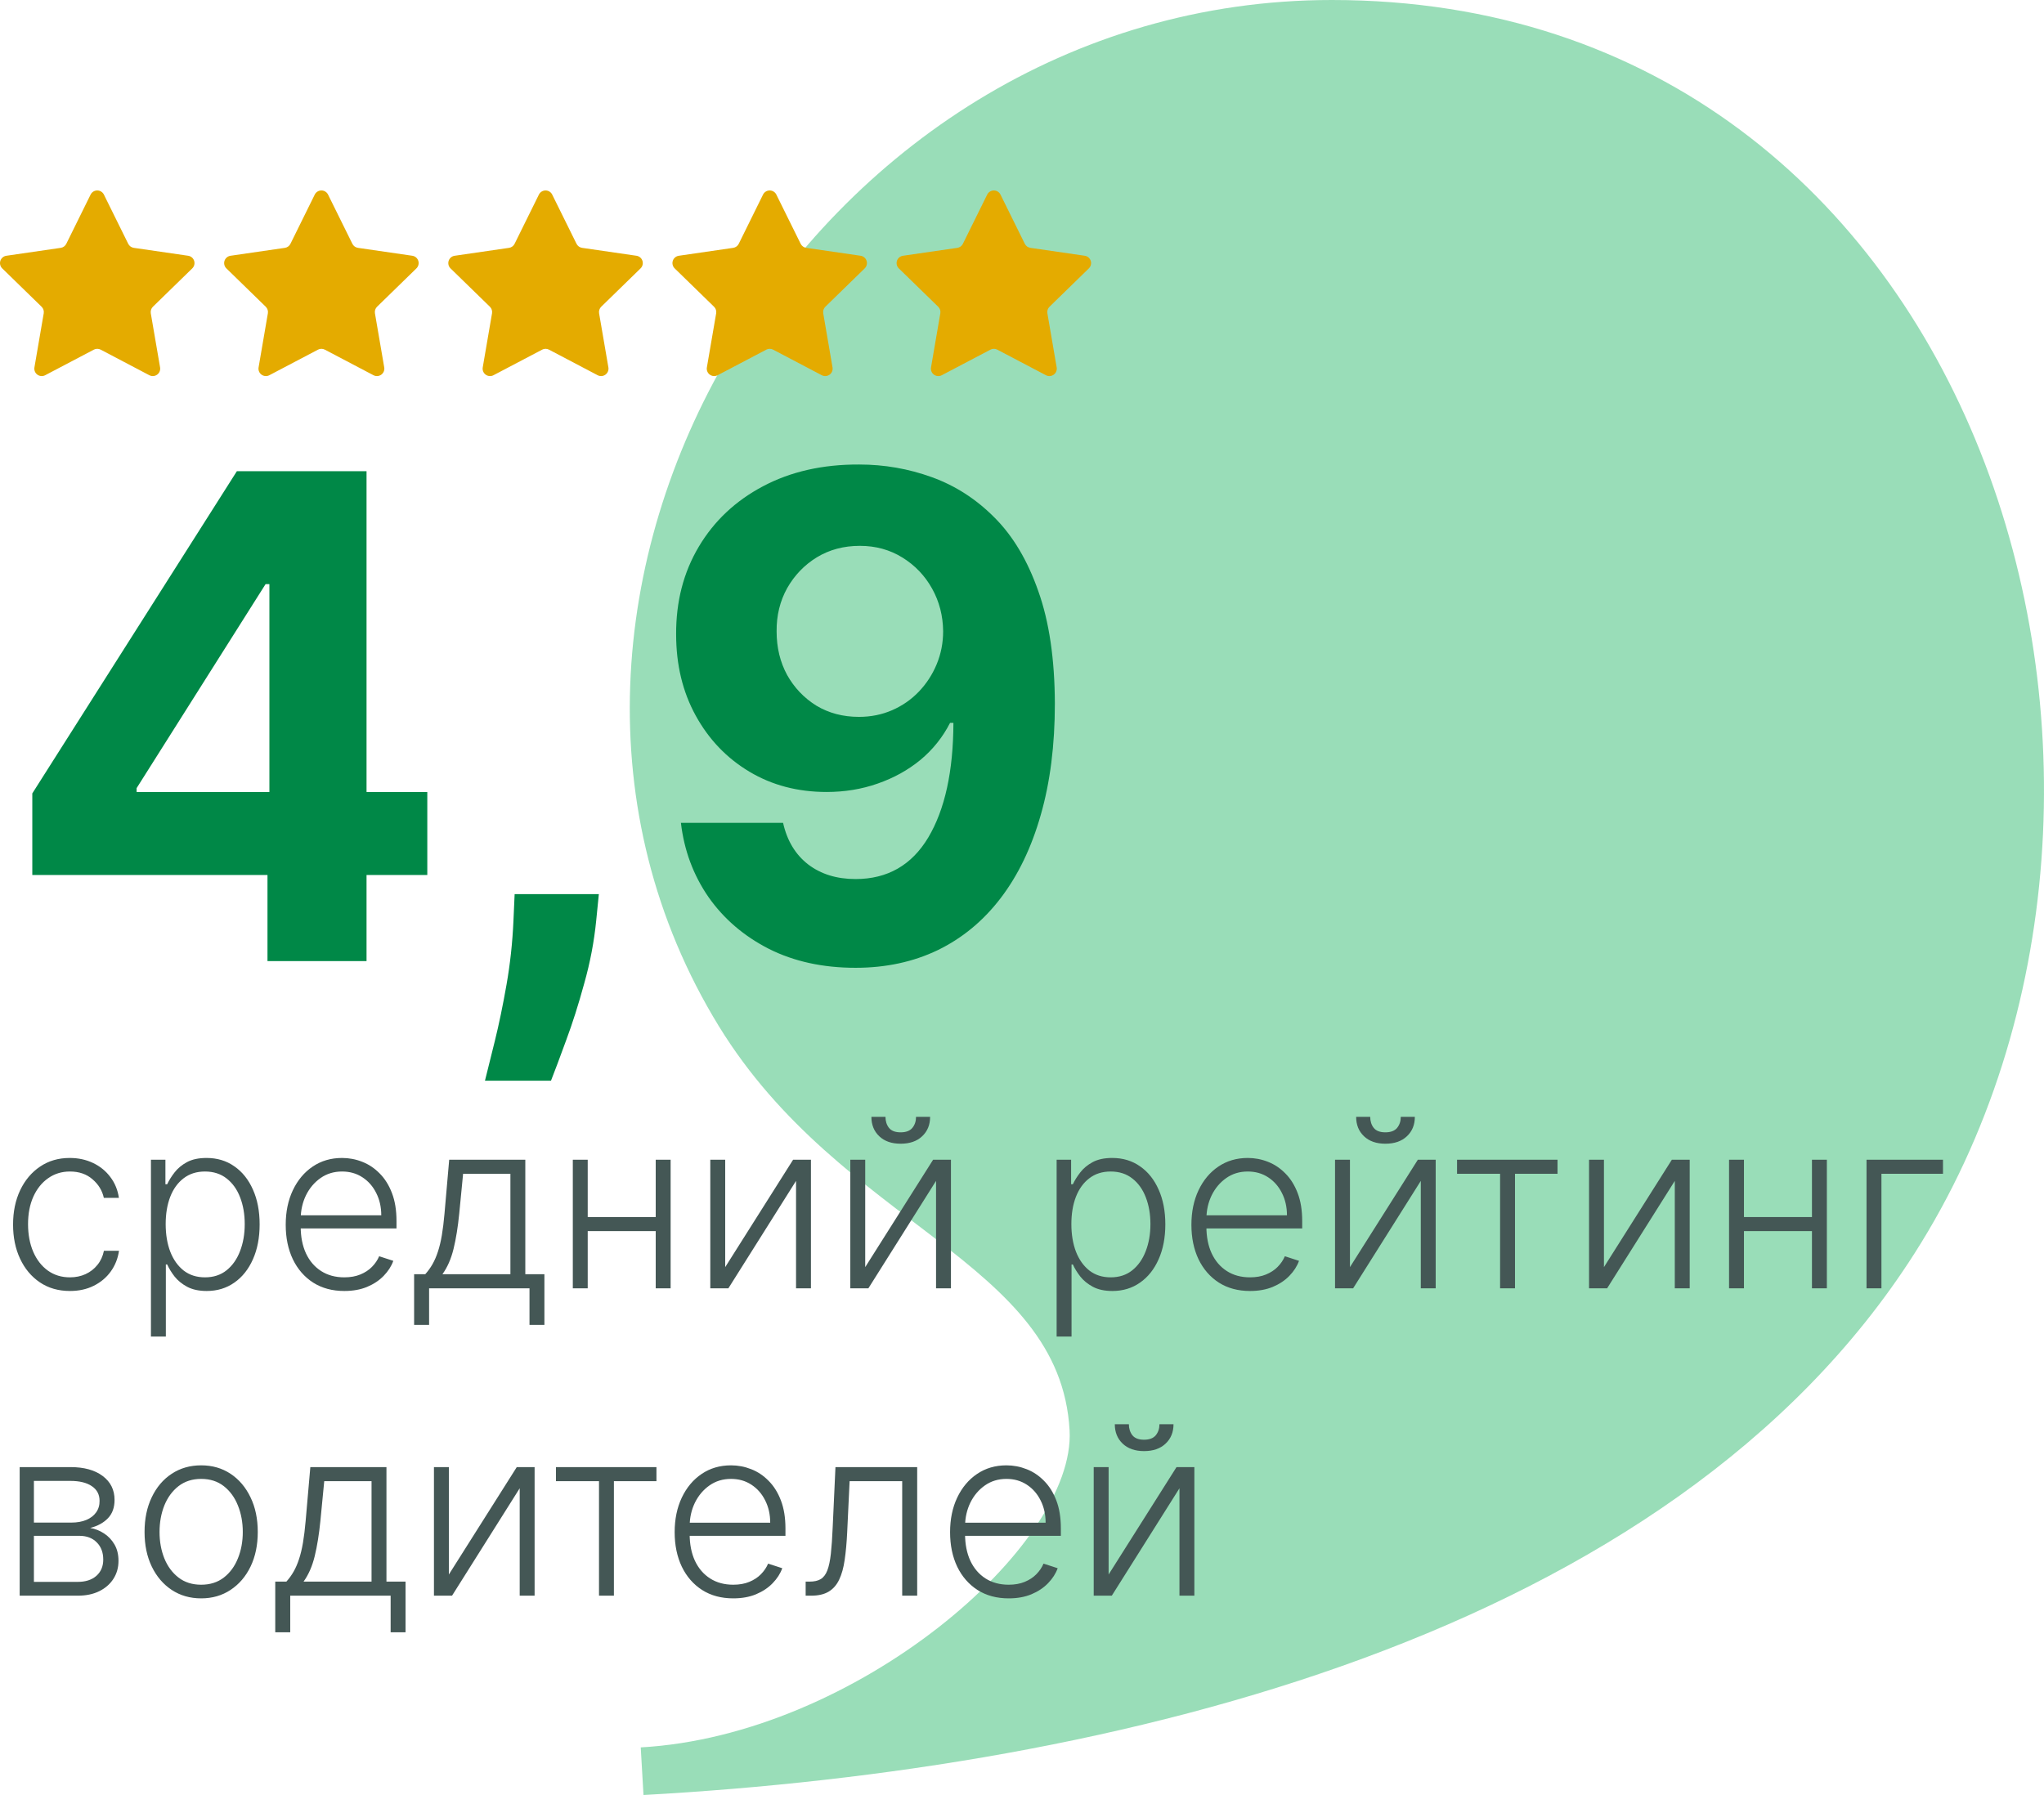 <?xml version="1.0" encoding="UTF-8"?> <svg xmlns="http://www.w3.org/2000/svg" viewBox="0 0 206.091 181.031" fill="none"><path opacity="0.4" fill-rule="evenodd" clip-rule="evenodd" d="M64.882 181.031L64.604 176.229C86.306 175.011 108.483 155.877 107.844 144.261C106.906 127.162 84.863 123.661 72.481 103.495C46.056 60.395 81.316 0 134.289 0C200.077 0 223.193 79.167 193.036 126.408C168.405 165.047 112.329 178.408 64.882 181.031Z" fill="#00AA4F"></path><path d="M9.458 35.266L4.555 37.843C4.432 37.908 4.292 37.937 4.153 37.926C4.014 37.916 3.881 37.868 3.768 37.785C3.655 37.703 3.568 37.591 3.515 37.462C3.463 37.332 3.448 37.191 3.471 37.054L4.409 31.597C4.429 31.478 4.42 31.355 4.383 31.24C4.345 31.124 4.28 31.02 4.193 30.935L0.226 27.069C0.126 26.972 0.055 26.849 0.022 26.713C-0.012 26.578 -0.007 26.436 0.037 26.303C0.08 26.17 0.159 26.052 0.266 25.962C0.372 25.872 0.502 25.814 0.64 25.794L6.12 24.997C6.24 24.98 6.354 24.934 6.453 24.863C6.551 24.792 6.63 24.698 6.684 24.589L9.136 19.623C9.197 19.498 9.293 19.393 9.411 19.32C9.53 19.246 9.666 19.208 9.805 19.208C9.945 19.208 10.081 19.246 10.199 19.32C10.318 19.393 10.413 19.498 10.475 19.623L12.928 24.588C12.982 24.696 13.061 24.79 13.159 24.861C13.257 24.932 13.37 24.978 13.49 24.996L18.971 25.793C19.109 25.813 19.238 25.871 19.345 25.961C19.452 26.051 19.531 26.169 19.574 26.301C19.617 26.434 19.622 26.576 19.589 26.712C19.555 26.847 19.485 26.97 19.385 27.068L15.419 30.934C15.332 31.018 15.267 31.122 15.23 31.237C15.192 31.353 15.183 31.475 15.203 31.594L16.141 37.052C16.165 37.19 16.15 37.331 16.097 37.461C16.045 37.59 15.957 37.703 15.844 37.785C15.731 37.867 15.597 37.916 15.458 37.926C15.318 37.936 15.179 37.907 15.055 37.842L10.154 35.264C10.046 35.208 9.927 35.179 9.806 35.179C9.685 35.179 9.566 35.208 9.458 35.264V35.266Z" fill="#E4AB00"></path><path d="M32.059 35.266L27.156 37.843C27.032 37.908 26.893 37.937 26.754 37.926C26.615 37.916 26.481 37.868 26.368 37.785C26.256 37.703 26.168 37.591 26.116 37.462C26.063 37.332 26.048 37.191 26.072 37.054L27.009 31.597C27.03 31.478 27.021 31.355 26.983 31.24C26.946 31.124 26.881 31.02 26.794 30.935L22.827 27.069C22.727 26.972 22.656 26.849 22.622 26.713C22.589 26.578 22.594 26.436 22.637 26.303C22.68 26.17 22.76 26.052 22.866 25.962C22.973 25.872 23.103 25.814 23.241 25.794L28.721 24.997C28.841 24.98 28.955 24.934 29.053 24.863C29.151 24.792 29.231 24.698 29.285 24.589L31.736 19.623C31.798 19.498 31.893 19.393 32.012 19.32C32.13 19.246 32.267 19.208 32.406 19.208C32.545 19.208 32.682 19.246 32.8 19.32C32.918 19.393 33.014 19.498 33.076 19.623L35.529 24.588C35.582 24.696 35.661 24.79 35.759 24.861C35.857 24.932 35.971 24.978 36.091 24.996L41.571 25.793C41.709 25.813 41.839 25.871 41.946 25.961C42.052 26.051 42.131 26.169 42.175 26.301C42.218 26.434 42.223 26.576 42.189 26.712C42.156 26.847 42.085 26.97 41.985 27.068L38.019 30.934C37.932 31.018 37.868 31.122 37.83 31.237C37.793 31.353 37.784 31.475 37.804 31.594L38.741 37.052C38.765 37.19 38.75 37.331 38.698 37.461C38.645 37.59 38.557 37.703 38.445 37.785C38.331 37.867 38.198 37.916 38.058 37.926C37.919 37.936 37.78 37.907 37.656 37.842L32.754 35.264C32.647 35.208 32.528 35.179 32.407 35.179C32.286 35.179 32.166 35.208 32.059 35.264V35.266Z" fill="#E4AB00"></path><path d="M54.66 35.266L49.756 37.843C49.633 37.908 49.494 37.937 49.354 37.926C49.215 37.916 49.082 37.868 48.969 37.785C48.856 37.703 48.769 37.591 48.716 37.462C48.664 37.332 48.649 37.191 48.673 37.054L49.61 31.597C49.63 31.478 49.622 31.355 49.584 31.24C49.546 31.124 49.482 31.02 49.395 30.935L45.427 27.069C45.327 26.972 45.257 26.849 45.223 26.713C45.19 26.578 45.195 26.436 45.238 26.303C45.281 26.17 45.36 26.052 45.467 25.962C45.574 25.872 45.703 25.814 45.841 25.794L51.322 24.997C51.442 24.98 51.555 24.934 51.654 24.863C51.752 24.792 51.831 24.698 51.885 24.589L54.337 19.623C54.398 19.498 54.494 19.393 54.612 19.32C54.731 19.246 54.867 19.208 55.007 19.208C55.146 19.208 55.282 19.246 55.4 19.32C55.519 19.393 55.614 19.498 55.676 19.623L58.129 24.588C58.183 24.696 58.262 24.79 58.36 24.861C58.458 24.932 58.572 24.978 58.691 24.996L64.172 25.793C64.31 25.813 64.439 25.871 64.546 25.961C64.653 26.051 64.732 26.169 64.775 26.301C64.818 26.434 64.823 26.576 64.79 26.712C64.756 26.847 64.686 26.97 64.586 27.068L60.62 30.934C60.533 31.018 60.468 31.122 60.431 31.237C60.393 31.353 60.384 31.475 60.405 31.594L61.342 37.052C61.366 37.19 61.351 37.331 61.298 37.461C61.246 37.59 61.158 37.703 61.045 37.785C60.932 37.867 60.798 37.916 60.659 37.926C60.52 37.936 60.38 37.907 60.256 37.842L55.355 35.264C55.248 35.208 55.128 35.179 55.007 35.179C54.886 35.179 54.767 35.208 54.66 35.264V35.266Z" fill="#E4AB00"></path><path d="M77.259 35.266L72.356 37.843C72.232 37.908 72.093 37.937 71.954 37.926C71.815 37.916 71.681 37.868 71.569 37.785C71.456 37.703 71.368 37.591 71.316 37.462C71.263 37.332 71.248 37.191 71.272 37.054L72.209 31.597C72.23 31.478 72.221 31.355 72.184 31.24C72.146 31.124 72.081 31.02 71.994 30.935L68.027 27.069C67.927 26.972 67.856 26.849 67.823 26.713C67.789 26.578 67.794 26.436 67.837 26.303C67.88 26.17 67.96 26.052 68.066 25.962C68.173 25.872 68.303 25.814 68.441 25.794L73.921 24.997C74.041 24.98 74.155 24.934 74.253 24.863C74.352 24.792 74.431 24.698 74.485 24.589L76.936 19.623C76.998 19.498 77.094 19.393 77.212 19.32C77.33 19.246 77.467 19.208 77.606 19.208C77.745 19.208 77.882 19.246 78 19.32C78.118 19.393 78.214 19.498 78.276 19.623L80.729 24.588C80.783 24.696 80.862 24.79 80.96 24.861C81.058 24.932 81.171 24.978 81.291 24.996L86.771 25.793C86.909 25.813 87.039 25.871 87.146 25.961C87.252 26.051 87.332 26.169 87.375 26.301C87.418 26.434 87.423 26.576 87.39 26.712C87.356 26.847 87.285 26.97 87.185 27.068L83.219 30.934C83.133 31.018 83.068 31.122 83.03 31.237C82.993 31.353 82.984 31.475 83.004 31.594L83.941 37.052C83.965 37.19 83.95 37.331 83.898 37.461C83.845 37.59 83.758 37.703 83.645 37.785C83.532 37.867 83.398 37.916 83.258 37.926C83.119 37.936 82.98 37.907 82.856 37.842L77.954 35.264C77.847 35.208 77.728 35.179 77.607 35.179C77.486 35.179 77.366 35.208 77.259 35.264V35.266Z" fill="#E4AB00"></path><path d="M99.86 35.266L94.957 37.843C94.833 37.908 94.694 37.937 94.555 37.926C94.416 37.916 94.282 37.868 94.169 37.785C94.056 37.703 93.969 37.591 93.916 37.462C93.864 37.332 93.849 37.191 93.873 37.054L94.81 31.597C94.831 31.478 94.822 31.355 94.784 31.24C94.747 31.124 94.682 31.02 94.595 30.935L90.627 27.069C90.527 26.972 90.457 26.849 90.423 26.713C90.39 26.578 90.395 26.436 90.438 26.303C90.481 26.17 90.56 26.052 90.667 25.962C90.774 25.872 90.903 25.814 91.041 25.794L96.522 24.997C96.642 24.98 96.756 24.934 96.854 24.863C96.952 24.792 97.032 24.698 97.085 24.589L99.537 19.623C99.599 19.498 99.694 19.393 99.813 19.32C99.931 19.246 100.067 19.208 100.207 19.208C100.346 19.208 100.482 19.246 100.601 19.32C100.719 19.393 100.815 19.498 100.876 19.623L103.329 24.588C103.383 24.696 103.462 24.79 103.56 24.861C103.658 24.932 103.772 24.978 103.892 24.996L109.372 25.793C109.51 25.813 109.64 25.871 109.746 25.961C109.853 26.051 109.932 26.169 109.975 26.301C110.019 26.434 110.024 26.576 109.99 26.712C109.957 26.847 109.886 26.97 109.786 27.068L105.82 30.934C105.733 31.018 105.668 31.122 105.631 31.237C105.593 31.353 105.584 31.475 105.605 31.594L106.542 37.052C106.566 37.19 106.551 37.331 106.498 37.461C106.446 37.59 106.358 37.703 106.245 37.785C106.132 37.867 105.998 37.916 105.859 37.926C105.72 37.936 105.58 37.907 105.457 37.842L100.555 35.264C100.448 35.208 100.329 35.179 100.207 35.179C100.086 35.179 99.967 35.208 99.86 35.264V35.266Z" fill="#E4AB00"></path><path d="M3.257 88.244V80.018L23.882 47.524H30.974V58.91H26.777L13.774 79.487V79.873H43.084V88.244H3.257ZM26.97 96.928V85.735L27.163 82.092V47.524H36.957V96.928H26.97ZM60.38 90.174L60.115 92.827C59.906 94.95 59.504 97.065 58.909 99.172C58.33 101.295 57.719 103.216 57.076 104.937C56.448 106.658 55.942 108.009 55.556 108.99H48.898C49.139 108.041 49.469 106.714 49.887 105.009C50.305 103.321 50.699 101.423 51.069 99.317C51.439 97.21 51.672 95.063 51.769 92.876L51.889 90.174H60.38ZM86.627 46.848C89.168 46.848 91.612 47.274 93.96 48.127C96.324 48.979 98.431 50.338 100.28 52.204C102.146 54.069 103.617 56.546 104.695 59.634C105.789 62.705 106.343 66.477 106.359 70.947C106.359 75.145 105.885 78.892 104.936 82.189C104.003 85.47 102.66 88.26 100.908 90.56C99.155 92.86 97.04 94.612 94.563 95.818C92.086 97.009 89.32 97.604 86.265 97.604C82.968 97.604 80.057 96.968 77.532 95.698C75.007 94.411 72.973 92.666 71.429 90.463C69.901 88.244 68.976 85.751 68.655 82.985H78.955C79.357 84.786 80.202 86.185 81.488 87.182C82.775 88.163 84.367 88.654 86.265 88.654C89.481 88.654 91.925 87.255 93.598 84.457C95.271 81.642 96.115 77.79 96.131 72.901H95.793C95.054 74.349 94.057 75.595 92.802 76.641C91.548 77.67 90.108 78.466 88.484 79.029C86.876 79.592 85.163 79.873 83.346 79.873C80.435 79.873 77.838 79.19 75.554 77.823C73.27 76.456 71.469 74.574 70.15 72.178C68.832 69.782 68.172 67.047 68.172 63.976C68.156 60.663 68.92 57.712 70.464 55.123C72.008 52.533 74.163 50.507 76.929 49.044C79.711 47.564 82.944 46.832 86.627 46.848ZM86.699 55.05C85.075 55.05 83.627 55.436 82.357 56.208C81.102 56.98 80.105 58.017 79.365 59.32C78.642 60.623 78.288 62.078 78.304 63.686C78.304 65.311 78.658 66.774 79.365 68.077C80.089 69.363 81.07 70.393 82.308 71.165C83.563 71.92 84.994 72.298 86.602 72.298C87.809 72.298 88.926 72.073 89.956 71.623C90.985 71.173 91.877 70.554 92.633 69.765C93.405 68.961 94.008 68.037 94.443 66.991C94.877 65.946 95.094 64.836 95.094 63.662C95.078 62.102 94.708 60.671 93.984 59.368C93.26 58.066 92.263 57.02 90.993 56.232C89.722 55.444 88.291 55.05 86.699 55.05Z" fill="#008847"></path><path d="M7.05 130.199C5.891 130.199 4.88 129.909 4.019 129.329C3.163 128.75 2.499 127.956 2.026 126.948C1.554 125.941 1.317 124.792 1.317 123.504C1.317 122.203 1.556 121.047 2.035 120.033C2.519 119.02 3.189 118.226 4.044 117.652C4.9 117.073 5.893 116.783 7.025 116.783C7.892 116.783 8.677 116.952 9.38 117.289C10.084 117.621 10.664 118.092 11.12 118.699C11.581 119.302 11.871 120.005 11.989 120.81H10.469C10.312 120.079 9.932 119.453 9.33 118.936C8.733 118.412 7.973 118.15 7.05 118.15C6.223 118.15 5.491 118.376 4.855 118.826C4.219 119.271 3.721 119.893 3.36 120.692C3.006 121.486 2.828 122.406 2.828 123.453C2.828 124.505 3.003 125.437 3.352 126.247C3.701 127.052 4.191 127.683 4.821 128.139C5.457 128.595 6.2 128.823 7.05 128.823C7.624 128.823 8.148 128.716 8.62 128.502C9.099 128.282 9.499 127.973 9.819 127.573C10.146 127.174 10.365 126.698 10.478 126.146H11.998C11.885 126.928 11.606 127.627 11.162 128.24C10.723 128.848 10.151 129.326 9.448 129.675C8.75 130.024 7.951 130.199 7.05 130.199ZM15.219 134.792V116.96H16.679V119.434H16.857C17.037 119.046 17.284 118.649 17.6 118.243C17.915 117.832 18.331 117.486 18.849 117.205C19.373 116.923 20.031 116.783 20.825 116.783C21.894 116.783 22.829 117.064 23.628 117.627C24.433 118.184 25.058 118.967 25.503 119.974C25.953 120.976 26.178 122.144 26.178 123.478C26.178 124.818 25.953 125.991 25.503 126.999C25.058 128.006 24.433 128.792 23.628 129.355C22.829 129.917 21.9 130.199 20.842 130.199C20.059 130.199 19.404 130.058 18.875 129.777C18.351 129.495 17.926 129.149 17.6 128.738C17.279 128.322 17.031 127.916 16.857 127.523H16.722V134.792H15.219ZM16.705 123.453C16.705 124.5 16.86 125.429 17.169 126.239C17.484 127.044 17.935 127.677 18.52 128.139C19.111 128.595 19.826 128.823 20.665 128.823C21.526 128.823 22.252 128.586 22.843 128.114C23.44 127.635 23.893 126.99 24.202 126.18C24.517 125.369 24.675 124.46 24.675 123.453C24.675 122.456 24.52 121.559 24.211 120.759C23.907 119.96 23.456 119.327 22.86 118.86C22.263 118.387 21.531 118.15 20.665 118.15C19.82 118.15 19.103 118.379 18.512 118.834C17.921 119.285 17.47 119.91 17.161 120.709C16.857 121.502 16.705 122.417 16.705 123.453ZM34.718 130.199C33.508 130.199 32.461 129.917 31.577 129.355C30.694 128.786 30.01 128.001 29.526 126.999C29.047 125.991 28.808 124.832 28.808 123.52C28.808 122.215 29.047 121.055 29.526 120.042C30.01 119.023 30.677 118.226 31.527 117.652C32.382 117.073 33.37 116.783 34.49 116.783C35.194 116.783 35.872 116.912 36.525 117.171C37.178 117.425 37.763 117.816 38.281 118.345C38.805 118.868 39.218 119.53 39.522 120.329C39.826 121.122 39.978 122.062 39.978 123.149V123.892H29.846V122.566H38.442C38.442 121.733 38.273 120.985 37.935 120.32C37.603 119.651 37.139 119.121 36.542 118.733C35.951 118.345 35.267 118.15 34.49 118.15C33.668 118.15 32.945 118.37 32.32 118.809C31.696 119.248 31.206 119.828 30.851 120.548C30.502 121.269 30.325 122.057 30.319 122.913V123.706C30.319 124.736 30.497 125.637 30.851 126.408C31.211 127.174 31.721 127.767 32.379 128.189C33.038 128.612 33.818 128.823 34.718 128.823C35.332 128.823 35.869 128.727 36.331 128.535C36.798 128.344 37.189 128.088 37.504 127.767C37.825 127.441 38.067 127.083 38.23 126.695L39.657 127.159C39.46 127.705 39.137 128.209 38.686 128.671C38.242 129.132 37.684 129.504 37.015 129.785C36.35 130.061 35.585 130.199 34.718 130.199ZM41.754 133.618V128.51H42.876C43.158 128.195 43.403 127.854 43.611 127.489C43.819 127.123 43.999 126.706 44.151 126.239C44.309 125.766 44.441 125.218 44.548 124.593C44.655 123.962 44.745 123.228 44.818 122.389L45.291 116.96H52.966V128.51H54.891V133.618H53.388V129.929H43.265V133.618H41.754ZM44.607 128.51H51.463V118.379H46.693L46.304 122.389C46.169 123.751 45.978 124.939 45.73 125.952C45.482 126.965 45.108 127.818 44.607 128.51ZM66.511 122.744V124.162H58.887V122.744H66.511ZM59.258 116.96V129.929H57.755V116.96H59.258ZM67.617 116.96V129.929H66.114V116.96H67.617ZM73.12 127.793L79.967 116.96H81.765V129.929H80.263V119.096L73.441 129.929H71.617V116.96H73.12V127.793ZM87.237 127.793L94.084 116.96H95.882V129.929H94.379V119.096L87.557 129.929H85.734V116.96H87.237V127.793ZM92.362 112.637H93.78C93.78 113.442 93.513 114.095 92.978 114.596C92.449 115.097 91.725 115.347 90.808 115.347C89.902 115.347 89.184 115.097 88.655 114.596C88.126 114.095 87.861 113.442 87.861 112.637H89.28C89.28 113.076 89.398 113.448 89.635 113.752C89.876 114.05 90.268 114.199 90.808 114.199C91.348 114.199 91.742 114.05 91.99 113.752C92.238 113.448 92.362 113.076 92.362 112.637ZM106.537 134.792V116.96H107.998V119.434H108.175C108.356 119.046 108.603 118.649 108.919 118.243C109.234 117.832 109.65 117.486 110.168 117.205C110.692 116.923 111.35 116.783 112.144 116.783C113.213 116.783 114.148 117.064 114.947 117.627C115.752 118.184 116.377 118.967 116.821 119.974C117.272 120.976 117.497 122.144 117.497 123.478C117.497 124.818 117.272 125.991 116.821 126.999C116.377 128.006 115.752 128.792 114.947 129.355C114.148 129.917 113.219 130.199 112.161 130.199C111.378 130.199 110.722 130.058 110.193 129.777C109.67 129.495 109.245 129.149 108.919 128.738C108.598 128.322 108.35 127.916 108.175 127.523H108.041V134.792H106.537ZM108.024 123.453C108.024 124.5 108.178 125.429 108.488 126.239C108.803 127.044 109.253 127.677 109.839 128.139C110.43 128.595 111.145 128.823 111.984 128.823C112.845 128.823 113.571 128.586 114.162 128.114C114.758 127.635 115.212 126.99 115.521 126.18C115.836 125.369 115.994 124.46 115.994 123.453C115.994 122.456 115.839 121.559 115.53 120.759C115.226 119.96 114.775 119.327 114.179 118.86C113.582 118.387 112.85 118.15 111.984 118.15C111.139 118.15 110.421 118.379 109.83 118.834C109.239 119.285 108.789 119.91 108.479 120.709C108.175 121.502 108.024 122.417 108.024 123.453ZM126.037 130.199C124.827 130.199 123.78 129.917 122.896 129.355C122.013 128.786 121.329 128.001 120.844 126.999C120.366 125.991 120.127 124.832 120.127 123.52C120.127 122.215 120.366 121.055 120.844 120.042C121.329 119.023 121.996 118.226 122.845 117.652C123.701 117.073 124.689 116.783 125.809 116.783C126.513 116.783 127.191 116.912 127.844 117.171C128.497 117.425 129.082 117.816 129.6 118.345C130.123 118.868 130.537 119.53 130.841 120.329C131.145 121.122 131.297 122.062 131.297 123.149V123.892H121.165V122.566H129.761C129.761 121.733 129.592 120.985 129.254 120.32C128.922 119.651 128.457 119.121 127.861 118.733C127.27 118.345 126.586 118.15 125.809 118.15C124.987 118.15 124.264 118.37 123.639 118.809C123.014 119.248 122.525 119.828 122.17 120.548C121.821 121.269 121.644 122.057 121.638 122.913V123.706C121.638 124.736 121.815 125.637 122.17 126.408C122.53 127.174 123.04 127.767 123.698 128.189C124.357 128.612 125.136 128.823 126.037 128.823C126.65 128.823 127.188 128.727 127.65 128.535C128.117 128.344 128.508 128.088 128.823 127.767C129.144 127.441 129.386 127.083 129.549 126.695L130.976 127.159C130.779 127.705 130.455 128.209 130.005 128.671C129.561 129.132 129.003 129.504 128.334 129.785C127.669 130.061 126.904 130.199 126.037 130.199ZM136.112 127.793L142.959 116.96H144.757V129.929H143.255V119.096L136.433 129.929H134.609V116.96H136.112V127.793ZM141.237 112.637H142.655C142.655 113.442 142.388 114.095 141.853 114.596C141.324 115.097 140.601 115.347 139.683 115.347C138.777 115.347 138.059 115.097 137.53 114.596C137.001 114.095 136.737 113.442 136.737 112.637H138.155C138.155 113.076 138.273 113.448 138.51 113.752C138.752 114.05 139.143 114.199 139.683 114.199C140.223 114.199 140.618 114.05 140.865 113.752C141.113 113.448 141.237 113.076 141.237 112.637ZM146.911 118.379V116.96H157.042V118.379H152.753V129.929H151.25V118.379H146.911ZM161.722 127.793L168.569 116.96H170.368V129.929H168.865V119.096L162.043 129.929H160.219V116.96H161.722V127.793ZM183.091 122.744V124.162H175.467V122.744H183.091ZM175.839 116.96V129.929H174.336V116.96H175.839ZM184.197 116.96V129.929H182.695V116.96H184.197ZM195.906 116.96V118.379H189.7V129.929H188.197V116.96H195.906ZM1.984 160.929V147.96H7.092C8.471 147.96 9.558 148.258 10.351 148.855C11.151 149.452 11.55 150.257 11.55 151.27C11.55 152.041 11.328 152.657 10.883 153.119C10.439 153.58 9.842 153.907 9.093 154.098C9.594 154.183 10.059 154.366 10.486 154.647C10.92 154.928 11.272 155.3 11.542 155.761C11.812 156.223 11.947 156.775 11.947 157.416C11.947 158.092 11.778 158.694 11.44 159.223C11.103 159.752 10.627 160.169 10.014 160.473C9.4 160.777 8.674 160.929 7.835 160.929H1.984ZM3.419 159.536H7.835C8.629 159.536 9.257 159.333 9.718 158.928C10.18 158.517 10.41 157.971 10.41 157.29C10.41 156.564 10.191 155.984 9.752 155.55C9.318 155.111 8.736 154.892 8.004 154.892H3.419V159.536ZM3.419 153.558H7.185C7.77 153.558 8.277 153.468 8.705 153.288C9.133 153.107 9.462 152.854 9.693 152.528C9.929 152.196 10.045 151.807 10.039 151.363C10.039 150.727 9.78 150.234 9.262 149.885C8.744 149.531 8.021 149.353 7.092 149.353H3.419V153.558ZM20.283 161.199C19.162 161.199 18.172 160.915 17.311 160.346C16.455 159.778 15.785 158.992 15.301 157.99C14.817 156.983 14.575 155.821 14.575 154.503C14.575 153.175 14.817 152.007 15.301 151C15.785 149.986 16.455 149.198 17.311 148.635C18.172 148.067 19.162 147.783 20.283 147.783C21.403 147.783 22.39 148.067 23.246 148.635C24.102 149.204 24.771 149.992 25.255 151C25.745 152.007 25.99 153.175 25.99 154.503C25.99 155.821 25.748 156.983 25.264 157.99C24.78 158.992 24.107 159.778 23.246 160.346C22.39 160.915 21.403 161.199 20.283 161.199ZM20.283 159.823C21.183 159.823 21.946 159.581 22.571 159.097C23.195 158.612 23.668 157.968 23.989 157.163C24.316 156.358 24.479 155.472 24.479 154.503C24.479 153.535 24.316 152.646 23.989 151.835C23.668 151.025 23.195 150.375 22.571 149.885C21.946 149.395 21.183 149.151 20.283 149.151C19.388 149.151 18.625 149.395 17.994 149.885C17.37 150.375 16.894 151.025 16.568 151.835C16.247 152.646 16.086 153.535 16.086 154.503C16.086 155.472 16.247 156.358 16.568 157.163C16.894 157.968 17.37 158.612 17.994 159.097C18.619 159.581 19.382 159.823 20.283 159.823ZM27.753 164.618V159.51H28.875C29.157 159.195 29.402 158.855 29.61 158.489C29.818 158.123 29.998 157.706 30.15 157.239C30.308 156.766 30.44 156.217 30.547 155.593C30.654 154.962 30.744 154.228 30.817 153.389L31.29 147.96H38.965V159.51H40.89V164.618H39.387V160.929H29.264V164.618H27.753ZM30.606 159.51H37.462V149.379H32.692L32.304 153.389C32.168 154.751 31.977 155.939 31.729 156.952C31.482 157.965 31.107 158.818 30.606 159.51ZM45.257 158.793L52.105 147.96H53.903V160.929H52.4V150.096L45.578 160.929H43.754V147.96H45.257V158.793ZM56.056 149.379V147.96H66.188V149.379H61.899V160.929H60.396V149.379H56.056ZM73.934 161.199C72.724 161.199 71.677 160.917 70.794 160.355C69.91 159.786 69.226 159.001 68.742 157.999C68.264 156.991 68.024 155.832 68.024 154.52C68.024 153.214 68.264 152.055 68.742 151.042C69.226 150.023 69.893 149.226 70.743 148.652C71.598 148.073 72.586 147.783 73.706 147.783C74.41 147.783 75.088 147.912 75.741 148.171C76.394 148.424 76.98 148.816 77.497 149.345C78.021 149.868 78.435 150.529 78.738 151.329C79.042 152.123 79.195 153.063 79.195 154.149V154.892H69.063V153.566H77.658C77.658 152.733 77.489 151.985 77.151 151.32C76.819 150.651 76.355 150.122 75.758 149.733C75.167 149.345 74.483 149.151 73.706 149.151C72.885 149.151 72.161 149.37 71.536 149.809C70.912 150.248 70.422 150.828 70.067 151.548C69.718 152.269 69.541 153.057 69.536 153.912V154.706C69.536 155.736 69.713 156.637 70.067 157.408C70.428 158.173 70.937 158.767 71.596 159.19C72.254 159.611 73.034 159.823 73.934 159.823C74.548 159.823 75.086 159.727 75.547 159.536C76.014 159.344 76.405 159.088 76.721 158.767C77.041 158.441 77.284 158.083 77.447 157.695L78.874 158.159C78.677 158.705 78.353 159.209 77.903 159.671C77.458 160.132 76.901 160.504 76.231 160.785C75.567 161.061 74.801 161.199 73.934 161.199ZM81.232 160.929V159.51H81.637C82.098 159.51 82.47 159.426 82.751 159.257C83.038 159.082 83.26 158.79 83.418 158.379C83.576 157.968 83.694 157.408 83.773 156.699C83.851 155.99 83.913 155.1 83.958 154.031L84.237 147.96H92.478V160.929H90.966V149.379H85.664L85.419 154.537C85.369 155.59 85.284 156.516 85.166 157.315C85.053 158.114 84.867 158.781 84.609 159.316C84.355 159.851 84.001 160.253 83.545 160.524C83.095 160.794 82.504 160.929 81.772 160.929H81.232ZM101.704 161.199C100.494 161.199 99.447 160.917 98.563 160.355C97.679 159.786 96.995 159.001 96.511 157.999C96.033 156.991 95.794 155.832 95.794 154.52C95.794 153.214 96.033 152.055 96.511 151.042C96.995 150.023 97.662 149.226 98.512 148.652C99.368 148.073 100.356 147.783 101.476 147.783C102.18 147.783 102.858 147.912 103.511 148.171C104.164 148.424 104.749 148.816 105.267 149.345C105.79 149.868 106.204 150.529 106.508 151.329C106.812 152.123 106.964 153.063 106.964 154.149V154.892H96.832V153.566H105.427C105.427 152.733 105.258 151.985 104.921 151.32C104.589 150.651 104.124 150.122 103.528 149.733C102.936 149.345 102.253 149.151 101.476 149.151C100.654 149.151 99.931 149.37 99.306 149.809C98.681 150.248 98.191 150.828 97.837 151.548C97.488 152.269 97.311 153.057 97.305 153.912V154.706C97.305 155.736 97.482 156.637 97.837 157.408C98.197 158.173 98.707 158.767 99.365 159.19C100.024 159.611 100.803 159.823 101.704 159.823C102.317 159.823 102.855 159.727 103.316 159.536C103.784 159.344 104.175 159.088 104.49 158.767C104.811 158.441 105.053 158.083 105.216 157.695L106.643 158.159C106.446 158.705 106.123 159.209 105.672 159.671C105.227 160.132 104.67 160.504 104 160.785C103.336 161.061 102.571 161.199 101.704 161.199ZM111.779 158.793L118.626 147.96H120.424V160.929H118.922V150.096L112.099 160.929H110.276V147.96H111.779V158.793ZM116.904 143.637H118.322C118.322 144.442 118.055 145.095 117.52 145.596C116.991 146.097 116.268 146.347 115.35 146.347C114.444 146.347 113.726 146.097 113.197 145.596C112.668 145.095 112.403 144.442 112.403 143.637H113.822C113.822 144.076 113.94 144.448 114.177 144.752C114.419 145.05 114.81 145.199 115.35 145.199C115.89 145.199 116.284 145.05 116.532 144.752C116.78 144.448 116.904 144.076 116.904 143.637Z" fill="#445755"></path></svg> 